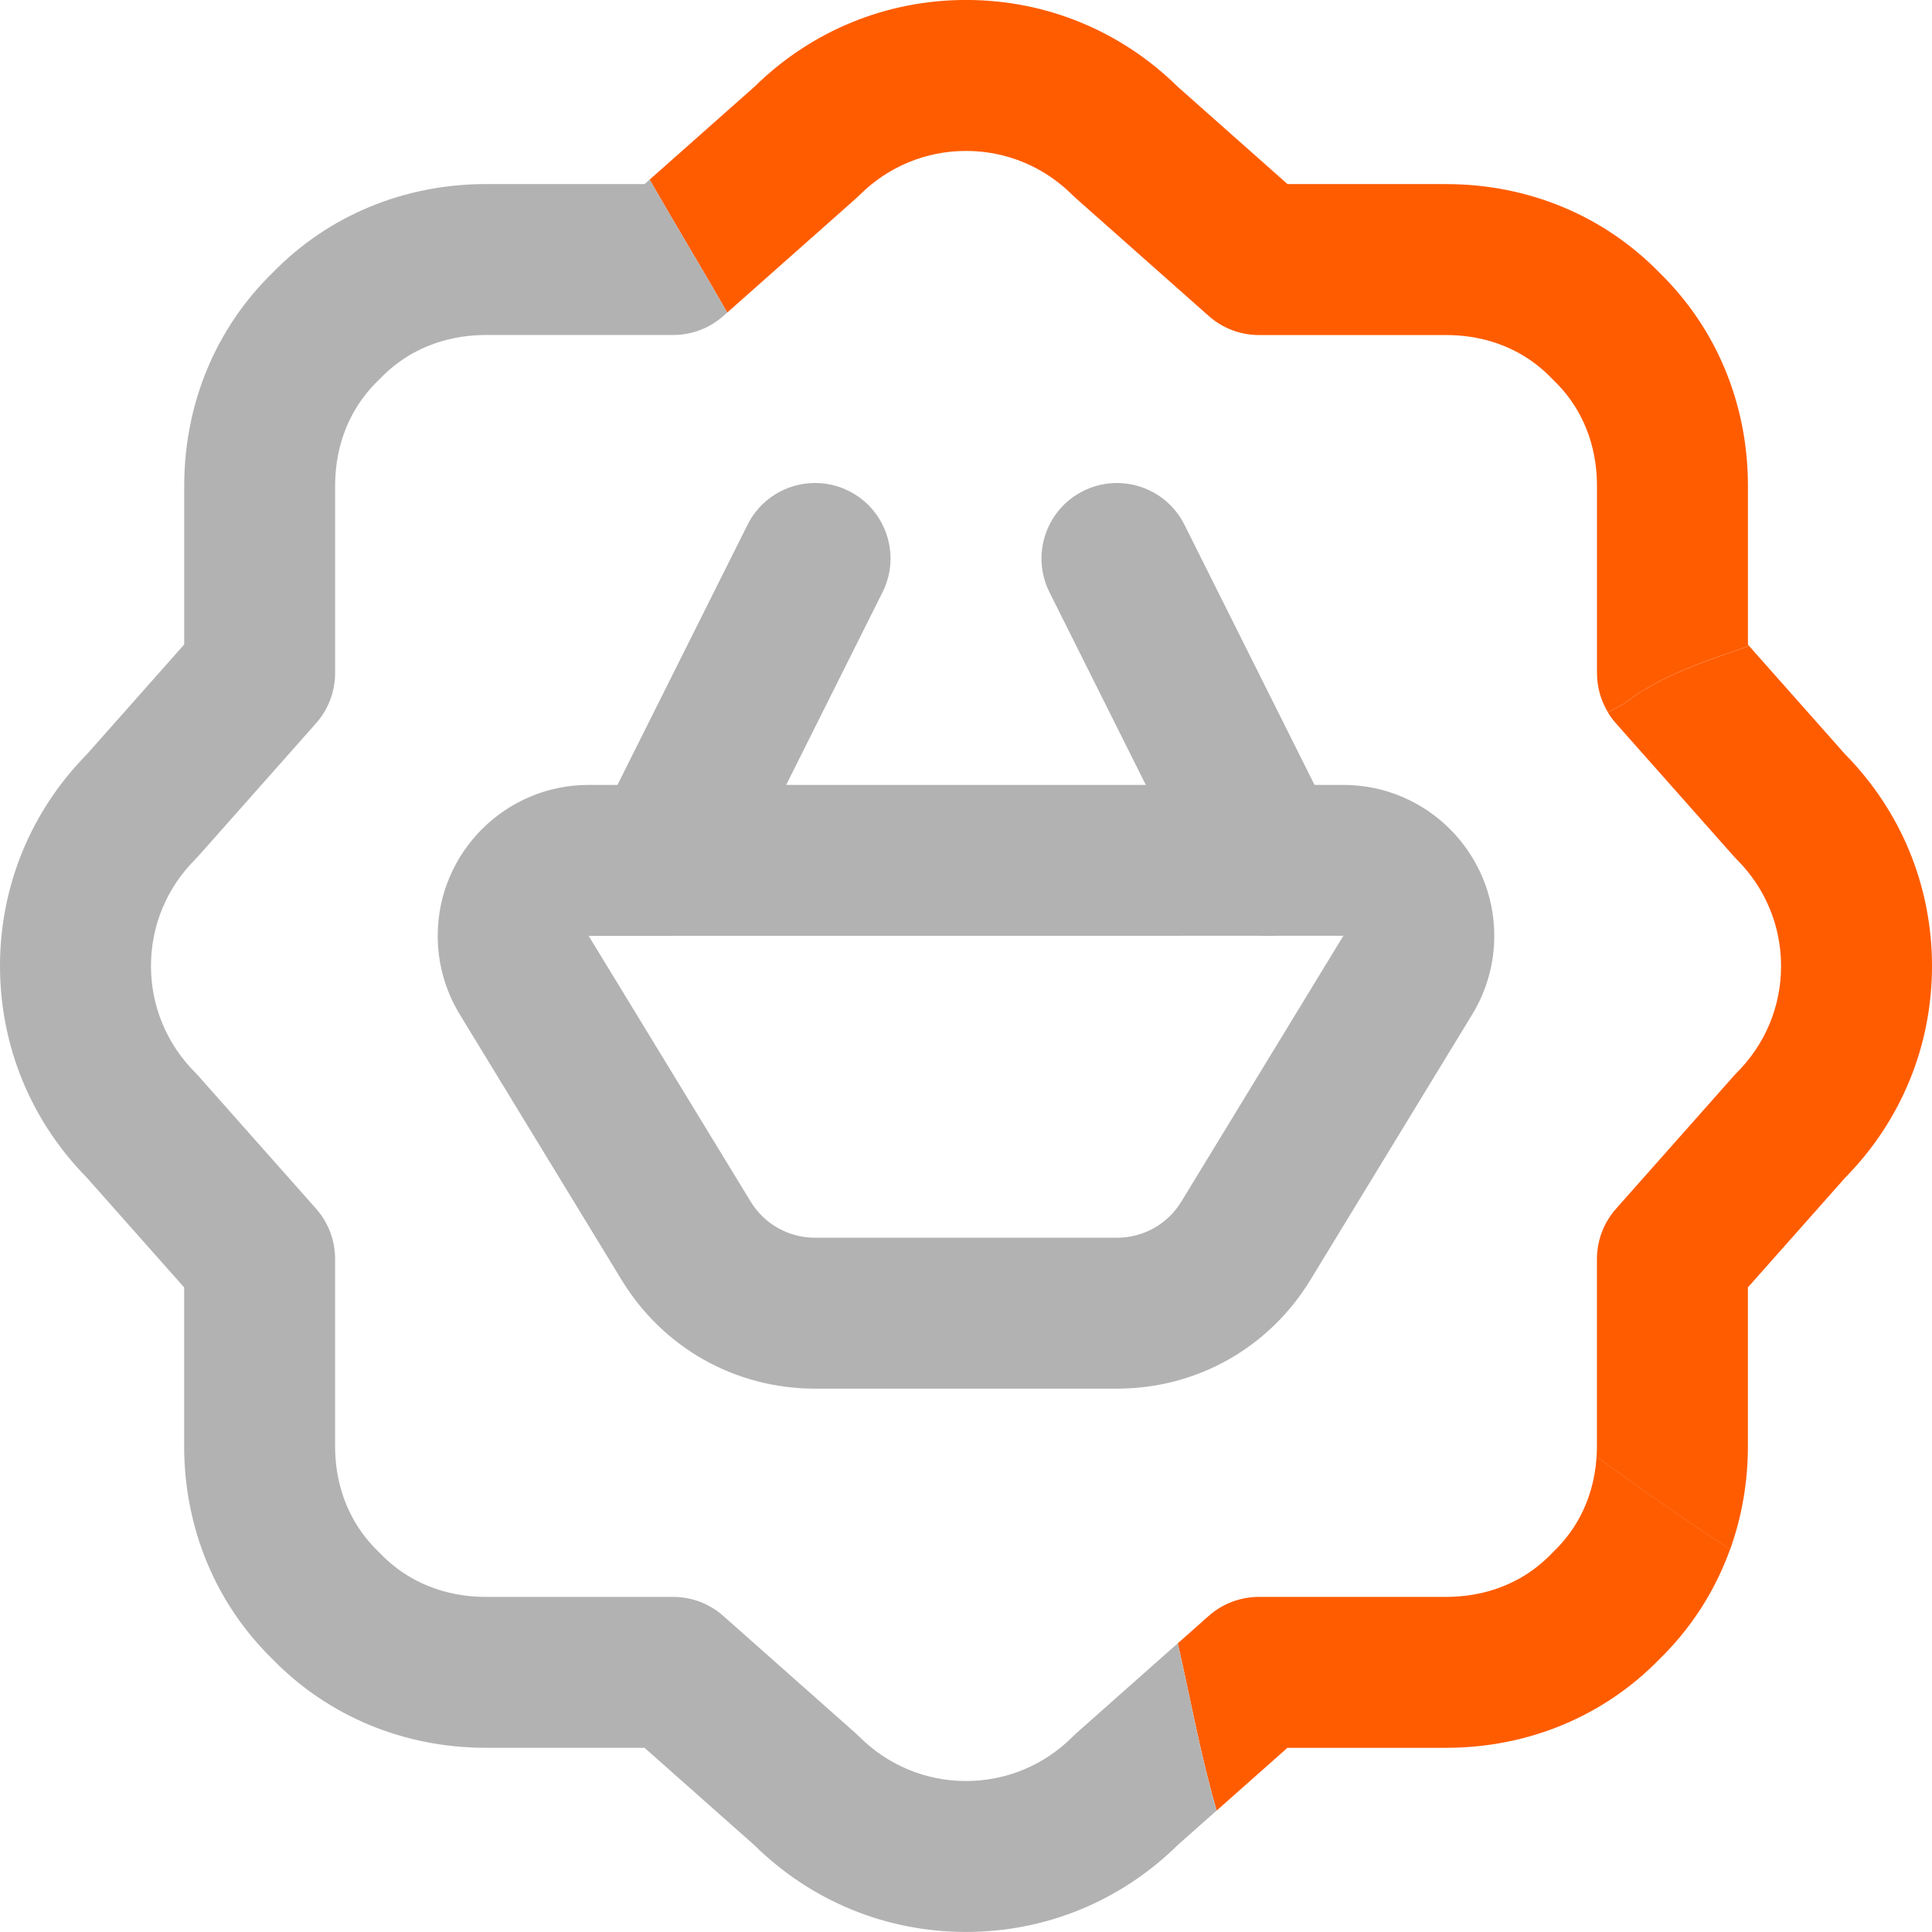 <svg width="500" height="500" viewBox="0 0 500 500" fill="none" xmlns="http://www.w3.org/2000/svg">
<g clip-path="url(#clip0_4193_15100)">
<path d="M221.553 51.336C221.846 51.072 222.129 50.809 222.412 50.525C229.805 43.133 239.609 39.06 250.01 39.06C260.41 39.06 270.215 43.133 277.607 50.525C277.881 50.799 278.174 51.072 278.467 51.326L312.842 81.795C316.416 84.959 321.025 86.707 325.801 86.707H374.238C381.768 86.707 392.627 88.65 401.602 97.938C401.758 98.094 401.914 98.25 402.07 98.406C411.357 107.381 413.301 118.24 413.301 125.77V174.207C413.301 177.791 414.287 181.287 416.123 184.324C417.832 183.445 419.551 182.654 420.918 181.629C430.547 174.412 441.826 170.984 452.676 167.146L452.363 166.795V125.77C452.363 104.549 444.229 84.959 429.453 70.555C415.049 55.779 395.449 47.645 374.238 47.645H333.213L304.795 22.449C290.078 7.957 270.645 -0.012 250.029 -0.012C229.414 -0.012 209.98 7.957 195.254 22.449L168.125 46.492C174.736 58.045 181.611 69.324 188.203 80.897L221.572 51.316L221.553 51.336Z" fill="#FF5C00"/>
<path d="M413.193 376.959C412.734 384.234 410.264 393.648 402.051 401.578C401.895 401.734 401.738 401.891 401.582 402.047C392.607 411.324 381.748 413.277 374.219 413.277H325.781C321.006 413.277 316.396 415.025 312.822 418.189L304.814 425.289C308.105 439.664 310.693 454.283 314.873 468.57L333.193 452.33H374.219C395.439 452.33 415.029 444.195 429.434 429.42C437.705 421.363 443.887 411.676 447.734 400.992C435.908 393.199 424.424 385.182 413.193 376.949V376.959Z" fill="#FF5C00"/>
<path d="M278.447 448.66C278.154 448.924 277.871 449.188 277.598 449.461C270.195 456.854 260.4 460.926 250 460.926C239.6 460.926 229.805 456.854 222.402 449.461C222.129 449.188 221.846 448.914 221.553 448.66L187.178 418.191C183.604 415.027 178.994 413.279 174.219 413.279H125.781C118.252 413.279 107.393 411.326 98.418 402.049C98.262 401.893 98.106 401.736 97.949 401.58C88.672 392.605 86.719 381.746 86.719 374.217V325.779C86.719 321.004 84.971 316.395 81.807 312.82L51.338 278.445C51.074 278.152 50.81 277.869 50.537 277.586C43.145 270.193 39.072 260.389 39.072 249.988C39.072 239.588 43.145 229.783 50.537 222.391C50.81 222.117 51.084 221.824 51.348 221.531L81.816 187.156C84.981 183.582 86.728 178.973 86.728 174.197V125.76C86.728 118.23 88.682 107.371 97.959 98.397C98.115 98.24 98.272 98.084 98.428 97.928C107.402 88.65 118.262 86.697 125.791 86.697H174.229C179.004 86.697 183.613 84.949 187.188 81.785L188.193 80.897C181.611 69.324 174.727 58.045 168.115 46.492L166.826 47.635H125.801C104.58 47.635 84.99 55.77 70.586 70.545C55.81 84.949 47.676 104.549 47.676 125.76V166.785L22.49 195.203C7.979 209.939 0 229.373 0 249.998C0 270.623 7.979 290.047 22.461 304.764L47.656 333.182V374.207C47.656 395.428 55.791 415.018 70.566 429.422C84.971 444.197 104.57 452.332 125.781 452.332H166.807L195.225 477.527C209.951 492.02 229.375 499.988 249.99 499.988C270.605 499.988 290.039 492.01 304.756 477.527L314.854 468.572C310.674 454.285 308.086 439.666 304.795 425.291L278.428 448.66H278.447Z" fill="#B2B2B2"/>
<path d="M452.344 333.193L477.539 304.775C492.031 290.059 500 270.635 500 250.01C500 229.385 492.031 209.951 477.539 195.234L452.656 167.168C441.816 171.006 430.527 174.434 420.898 181.65C419.531 182.676 417.813 183.457 416.104 184.346C416.709 185.352 417.412 186.299 418.193 187.188L448.662 221.563C448.926 221.855 449.189 222.139 449.473 222.422C456.865 229.814 460.938 239.609 460.938 250.02C460.938 260.43 456.865 270.225 449.473 277.617C449.199 277.891 448.926 278.184 448.672 278.477L418.203 312.852C415.039 316.426 413.291 321.035 413.291 325.811V374.248C413.291 375.117 413.262 376.035 413.203 376.992C424.434 385.234 435.918 393.242 447.744 401.035C450.771 392.627 452.354 383.594 452.354 374.248V333.223L452.344 333.193Z" fill="#FF5C00"/>
<path d="M328.145 242.196C320.977 242.196 314.083 238.241 310.665 231.396L271.602 153.271C266.778 143.622 270.684 131.894 280.333 127.069C289.981 122.245 301.71 126.161 306.534 135.8L345.597 213.925C350.421 223.573 346.515 235.302 336.866 240.126C334.063 241.532 331.085 242.196 328.145 242.196Z" fill="#B2B2B2"/>
<path d="M171.856 242.194C168.917 242.194 165.938 241.53 163.136 240.124C153.487 235.3 149.581 223.571 154.405 213.923L193.468 135.798C198.292 126.149 210.02 122.243 219.669 127.067C229.317 131.891 233.224 143.62 228.399 153.268L189.337 231.393C185.919 238.239 179.015 242.194 171.856 242.194Z" fill="#B2B2B2"/>
<path d="M289.062 359.383H210.938C190.332 359.383 171.621 348.865 160.879 331.258L118.975 262.508C115.244 256.395 113.281 249.373 113.281 242.195C113.281 220.652 130.801 203.133 152.344 203.133H347.656C369.199 203.133 386.719 220.652 386.719 242.195C386.719 249.373 384.746 256.395 381.025 262.508L339.121 331.258C328.389 348.865 309.678 359.383 289.062 359.383ZM347.666 242.176L152.344 242.195L194.238 310.926C197.822 316.805 204.072 320.32 210.938 320.32H289.062C295.938 320.32 302.178 316.805 305.762 310.926L347.666 242.176Z" fill="#B2B2B2"/>
</g>
<defs>
<clipPath id="clip0_4193_15100">
<rect width="500" height="500" fill="white"/>
</clipPath>
</defs>
</svg>
